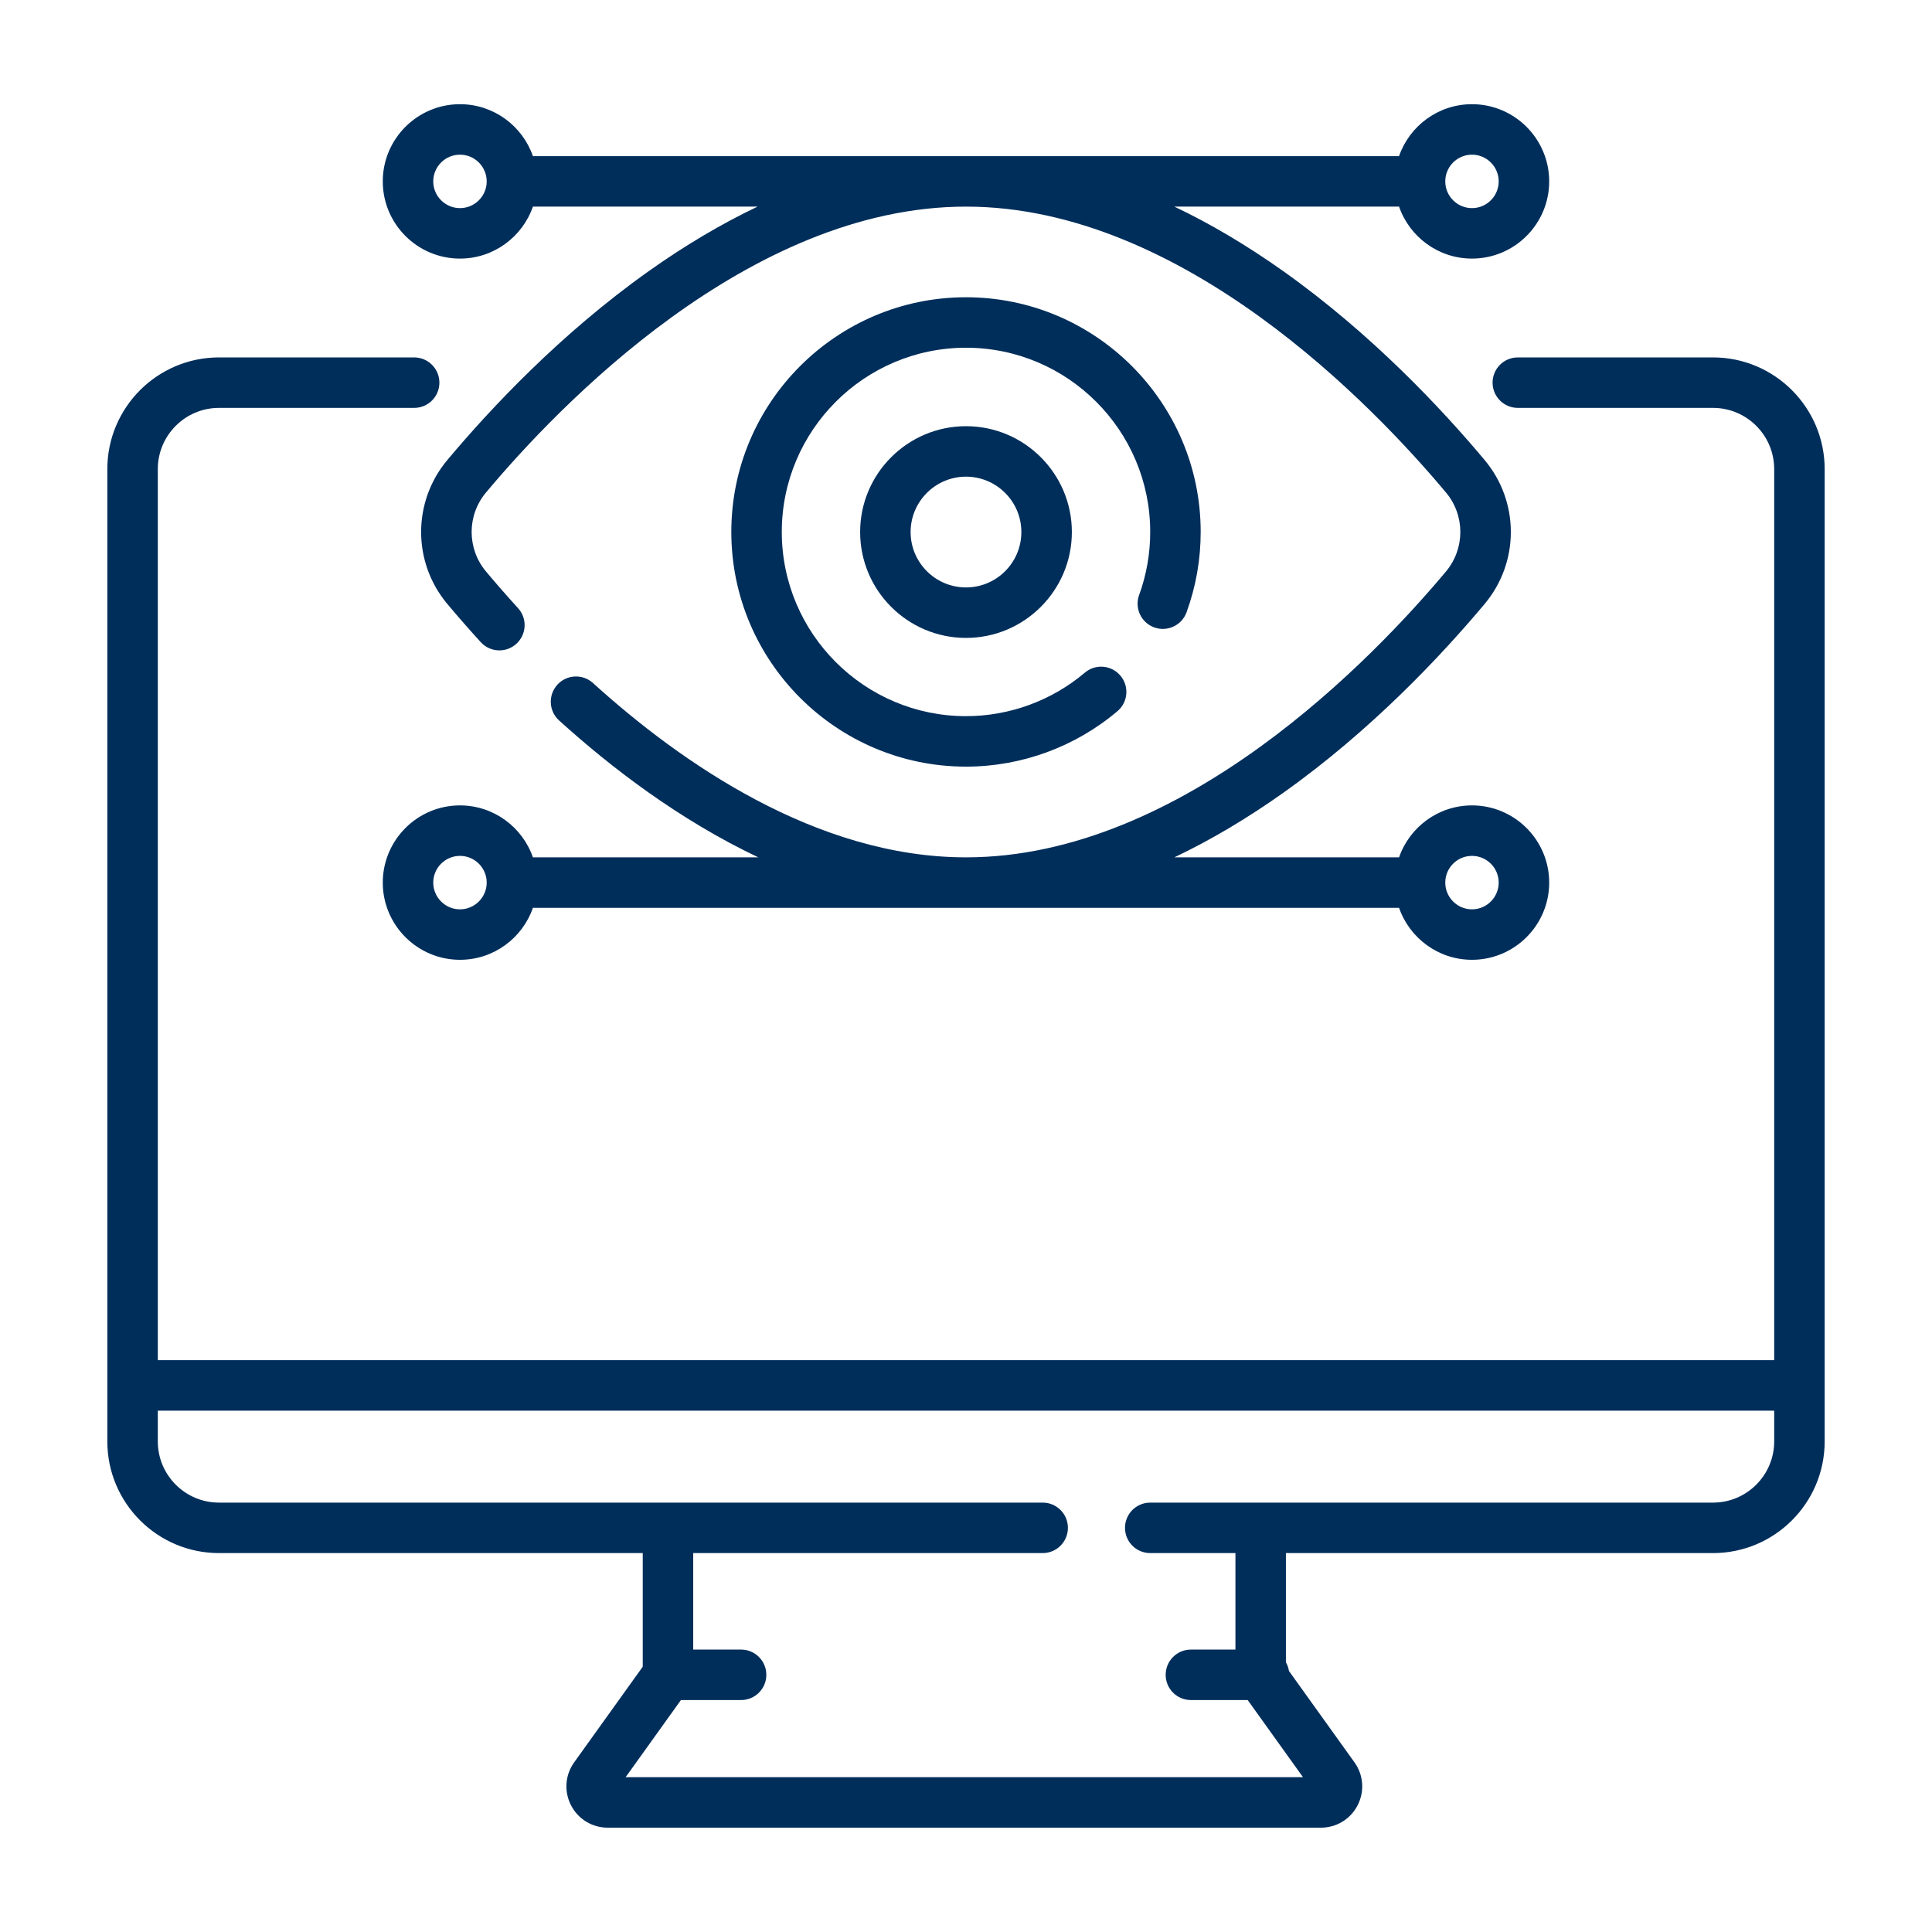 <svg width="72" height="72" viewBox="0 0 72 72" fill="none" xmlns="http://www.w3.org/2000/svg">
<path d="M63.84 13.32H56.565C56.045 13.32 55.624 13.741 55.624 14.261C55.624 14.78 56.045 15.201 56.565 15.201H63.84C65.096 15.201 66.119 16.224 66.119 17.481V50.69H5.881V17.481C5.881 16.224 6.903 15.201 8.16 15.201H15.435C15.954 15.201 16.375 14.78 16.375 14.261C16.375 13.741 15.954 13.32 15.435 13.32H8.16C5.866 13.32 4 15.187 4 17.481V53.719C4 56.013 5.866 57.879 8.16 57.879H23.953V62.114L21.398 65.677C21.06 66.148 21.014 66.76 21.279 67.276C21.544 67.792 22.068 68.112 22.648 68.112H49.227C49.806 68.112 50.331 67.792 50.595 67.276C50.86 66.76 50.815 66.148 50.477 65.677L48.035 62.272C48.017 62.155 47.978 62.046 47.922 61.948V57.879H63.84C66.134 57.879 68 56.013 68 53.719V17.481C68 15.187 66.133 13.32 63.84 13.32ZM63.84 55.998H42.866C42.346 55.998 41.925 56.419 41.925 56.938C41.925 57.458 42.346 57.879 42.866 57.879H46.041V61.475H44.382C43.862 61.475 43.441 61.897 43.441 62.416C43.441 62.935 43.862 63.356 44.382 63.356H46.498L48.559 66.231H23.315L25.376 63.356H27.618C28.138 63.356 28.559 62.935 28.559 62.416C28.559 61.897 28.138 61.475 27.618 61.475H25.834V57.879H38.858C39.377 57.879 39.798 57.458 39.798 56.938C39.798 56.419 39.377 55.998 38.858 55.998H8.16C6.904 55.998 5.881 54.975 5.881 53.718V52.571H66.119V53.718C66.119 54.975 65.096 55.998 63.84 55.998Z" fill="#002E5B"/>
<path d="M43.014 23.381C43.502 23.559 44.041 23.307 44.219 22.819C44.569 21.86 44.746 20.853 44.746 19.824C44.746 15.002 40.822 11.078 36 11.078C31.177 11.078 27.254 15.002 27.254 19.824C27.254 24.647 31.177 28.57 36 28.57C38.063 28.57 40.068 27.837 41.643 26.504C42.04 26.169 42.09 25.575 41.754 25.179C41.419 24.782 40.825 24.732 40.429 25.068C39.192 26.113 37.619 26.689 36 26.689C32.215 26.689 29.135 23.61 29.135 19.824C29.135 16.039 32.215 12.959 36 12.959C39.785 12.959 42.865 16.039 42.865 19.824C42.865 20.632 42.726 21.423 42.452 22.175C42.274 22.663 42.525 23.203 43.014 23.381Z" fill="#002E5B"/>
<path d="M32.055 19.828C32.055 22.003 33.824 23.773 36 23.773C38.175 23.773 39.945 22.003 39.945 19.828C39.945 17.652 38.175 15.883 36 15.883C33.824 15.883 32.055 17.652 32.055 19.828ZM38.063 19.828C38.063 20.966 37.138 21.892 36 21.892C34.862 21.892 33.936 20.966 33.936 19.828C33.936 18.69 34.862 17.764 36 17.764C37.138 17.764 38.063 18.69 38.063 19.828Z" fill="#002E5B"/>
<path d="M17.142 9.637C18.399 9.637 19.47 8.826 19.86 7.7H28.233C26.887 8.341 25.533 9.142 24.176 10.105C20.894 12.434 18.283 15.219 16.669 17.146C15.369 18.699 15.369 20.953 16.669 22.506C17.069 22.982 17.488 23.462 17.916 23.931C18.266 24.315 18.861 24.343 19.244 23.992C19.628 23.642 19.656 23.048 19.306 22.664C18.896 22.214 18.494 21.754 18.112 21.298C17.398 20.445 17.398 19.206 18.112 18.354C20.794 15.15 27.906 7.7 35.999 7.7C44.093 7.7 51.205 15.15 53.887 18.354C54.601 19.206 54.601 20.445 53.887 21.298C51.205 24.501 44.093 31.951 35.999 31.951C30.432 31.951 25.367 28.418 22.098 25.454C21.713 25.105 21.118 25.134 20.77 25.519C20.421 25.904 20.45 26.499 20.834 26.848C22.779 28.611 25.328 30.561 28.26 31.951H19.86C19.47 30.825 18.399 30.015 17.142 30.015C15.556 30.015 14.265 31.305 14.265 32.892C14.265 34.478 15.556 35.769 17.142 35.769C18.399 35.769 19.47 34.958 19.86 33.832H52.139C52.529 34.958 53.6 35.769 54.857 35.769C56.443 35.769 57.734 34.478 57.734 32.892C57.734 31.305 56.443 30.015 54.857 30.015C53.6 30.015 52.529 30.825 52.139 31.951H43.765C45.111 31.311 46.465 30.509 47.823 29.546C51.104 27.217 53.716 24.432 55.329 22.506C56.63 20.953 56.63 18.699 55.329 17.146C53.716 15.219 51.104 12.434 47.823 10.105C46.465 9.142 45.112 8.34 43.766 7.7H52.139C52.529 8.826 53.6 9.637 54.857 9.637C56.443 9.637 57.734 8.346 57.734 6.76C57.733 5.174 56.443 3.883 54.856 3.883C53.599 3.883 52.529 4.694 52.138 5.819H19.86C19.47 4.694 18.399 3.883 17.142 3.883C15.555 3.883 14.265 5.174 14.265 6.76C14.265 8.346 15.555 9.637 17.142 9.637ZM17.142 33.888C16.593 33.888 16.146 33.441 16.146 32.892C16.146 32.343 16.593 31.896 17.142 31.896C17.691 31.896 18.138 32.343 18.138 32.892C18.138 33.441 17.691 33.888 17.142 33.888ZM54.856 31.896C55.406 31.896 55.852 32.343 55.852 32.892C55.852 33.441 55.406 33.888 54.856 33.888C54.307 33.888 53.861 33.441 53.861 32.892C53.861 32.342 54.307 31.896 54.856 31.896ZM54.856 5.764C55.406 5.764 55.852 6.211 55.852 6.76C55.852 7.309 55.406 7.756 54.856 7.756C54.307 7.756 53.861 7.309 53.861 6.76C53.861 6.211 54.307 5.764 54.856 5.764ZM17.142 5.764C17.691 5.764 18.138 6.211 18.138 6.76C18.138 7.309 17.691 7.756 17.142 7.756C16.593 7.756 16.146 7.309 16.146 6.76C16.146 6.211 16.593 5.764 17.142 5.764Z" fill="#002E5B"/>
</svg>
